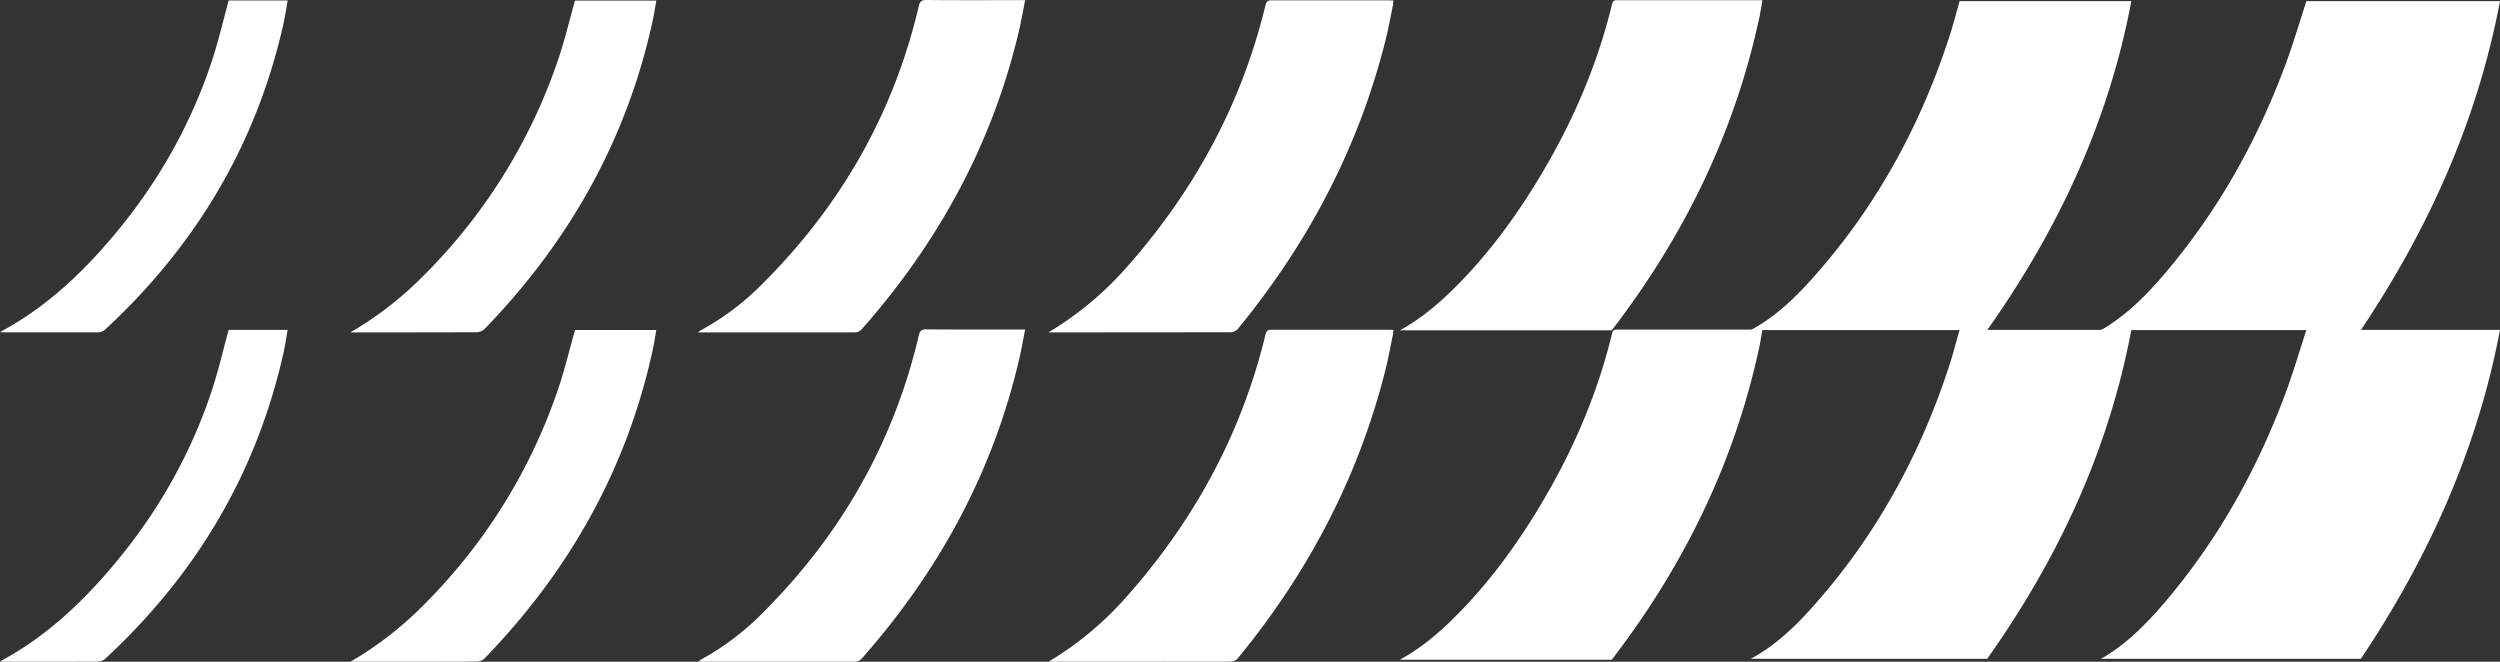 <svg width="680" height="180" viewBox="0 0 680 180" fill="none" xmlns="http://www.w3.org/2000/svg"><rect x="0" y="0" width="680" height="180" fill="#333333" stroke="none"/><path d="M285.181 90.408h1.069c16.164 0 32.326-.013 48.487-.039a2.725 2.725 0 001.879-.817c19.127-23.282 32.904-49.318 40.239-78.59.805-3.202 1.384-6.466 2.054-9.701.048-.372.072-.746.073-1.12-.484 0-.9-.056-1.311-.056h-31.762c-1.013 0-1.406.235-1.688 1.293-6.525 27.038-19.47 50.718-37.927 71.497a89.465 89.465 0 01-21.113 17.533zm-95.313-.001h42.445a2.602 2.602 0 002.171-.957c20.933-23.741 35.655-50.712 42.8-81.607.562-2.53 1.023-5.094 1.564-7.804H277.3c-8.438 0-16.876.045-25.315-.039-1.378 0-1.788.442-2.075 1.68-6.858 29.226-21.242 54.3-42.49 75.482a71.679 71.679 0 01-16.843 12.708 8.128 8.128 0 00-.709.537zm-94.571.002h1.187c11.054 0 22.108 0 33.19-.04a3.385 3.385 0 002.155-.912c23.031-23.786 38.704-51.552 45.73-83.97.259-1.18.445-2.379.658-3.571.096-.56.18-1.12.282-1.758h-22.092c-1.558 5.497-2.846 10.983-4.669 16.29a151.353 151.353 0 01-36.566 58.566A94.23 94.23 0 0195.297 90.41zM78.245.13H62.207c-1.536 5.598-2.813 11.106-4.58 16.475-6.575 19.839-17.197 37.338-31.34 52.738-6.604 7.188-13.872 13.592-22.254 18.68-1.226.75-2.498 1.434-4.033 2.313.63.033.967.067 1.305.067H26.62a3.176 3.176 0 001.963-.75C53.335 66.75 69.858 39.092 77.17 6.143c.41-1.977.703-3.953 1.074-6.013zm360.396 89.398a1.825 1.825 0 01-.315.314h-57.56c5.597-3.05 10.266-6.986 14.626-11.291 8.084-7.977 14.93-16.928 20.995-26.495 10.024-15.826 17.669-32.664 22.08-50.891.259-1.12.804-1.12 1.654-1.12h39.266c-.326 1.808-.562 3.465-.934 5.1-6.745 31.192-20.46 59.103-39.812 84.383zm37.461.255a5.76 5.76 0 00.697-.33c6.031-3.359 11.026-8.033 15.611-13.105 17.49-19.335 29.765-41.637 37.793-66.313 1.046-3.214 1.873-6.494 2.812-9.735h46.704c-6.155 32.832-19.92 62.233-39.205 89.483h-64.412zm95.229-.005a8.137 8.137 0 001.187-.6c6.301-3.873 11.426-9.046 16.162-14.599 14.48-16.973 25.203-36.135 32.955-56.965C623.739 11.96 625.432 6.15 627.35.3H680c-6.149 32.563-19.464 61.997-37.849 89.478h-70.82zm-286.15 90.219h1.069c16.164 0 32.326-.011 48.487-.033a2.753 2.753 0 001.879-.818c19.127-23.281 32.904-49.323 40.239-78.595.805-3.202 1.384-6.46 2.054-9.696.048-.371.072-.745.073-1.12-.484 0-.9-.055-1.311-.055h-31.762c-1.013 0-1.406.24-1.688 1.293-6.525 27.038-19.47 50.723-37.927 71.497a89.346 89.346 0 01-21.113 17.527zm-95.313-.001h42.445a2.624 2.624 0 002.171-.962c20.933-23.741 35.655-50.713 42.8-81.608.562-2.53 1.023-5.094 1.564-7.798H277.3c-8.438 0-16.876.04-25.315-.044-1.378 0-1.788.442-2.075 1.679-6.858 29.221-21.242 54.3-42.49 75.477a71.684 71.684 0 01-16.843 12.708c-.107.106-.231.24-.709.548zm-94.571.002h1.187c11.054 0 22.108 0 33.19-.04a3.385 3.385 0 002.155-.906c23.031-23.786 38.704-51.558 45.73-83.97.259-1.181.445-2.38.658-3.572.096-.56.18-1.12.282-1.752h-22.092c-1.558 5.492-2.846 10.984-4.669 16.29a151.427 151.427 0 01-36.566 58.566 94.387 94.387 0 01-19.875 15.384zM78.245 89.725H62.207c-1.536 5.564-2.813 11.106-4.58 16.474-6.575 19.834-17.197 37.333-31.34 52.733-6.604 7.188-13.872 13.592-22.254 18.681-1.226.75-2.498 1.433-4.033 2.312.63.033.967.073 1.305.073 8.438 0 16.876 0 25.315-.034a3.176 3.176 0 001.963-.75c24.752-22.901 41.275-50.561 48.588-83.51.41-1.949.703-3.902 1.074-5.98z" fill="#fff"/><path d="M438.641 179.131a1.837 1.837 0 01-.315.308h-57.56c5.597-3.046 10.266-6.981 14.626-11.291 8.084-7.972 14.93-16.929 20.995-26.496 10.024-15.825 17.669-32.664 22.08-50.89.259-1.12.804-1.12 1.654-1.12h39.266c-.326 1.808-.562 3.46-.934 5.094-6.745 31.214-20.46 59.103-39.812 84.395zm37.46.071c.239-.098.472-.21.698-.336 6.03-3.358 11.026-8.033 15.611-13.099 17.49-19.335 29.765-41.643 37.792-66.319 1.047-3.213 1.874-6.494 2.813-9.73h46.703c-6.154 32.827-19.92 62.233-39.204 89.484h-64.413zm95.23 0a8.774 8.774 0 001.187-.605c6.301-3.868 11.426-9.046 16.162-14.599 14.48-16.973 25.203-36.135 32.955-56.96 2.104-5.659 3.797-11.464 5.715-17.32H680c-6.149 32.564-19.464 61.998-37.849 89.484h-70.82z" fill="#fff"/></svg>